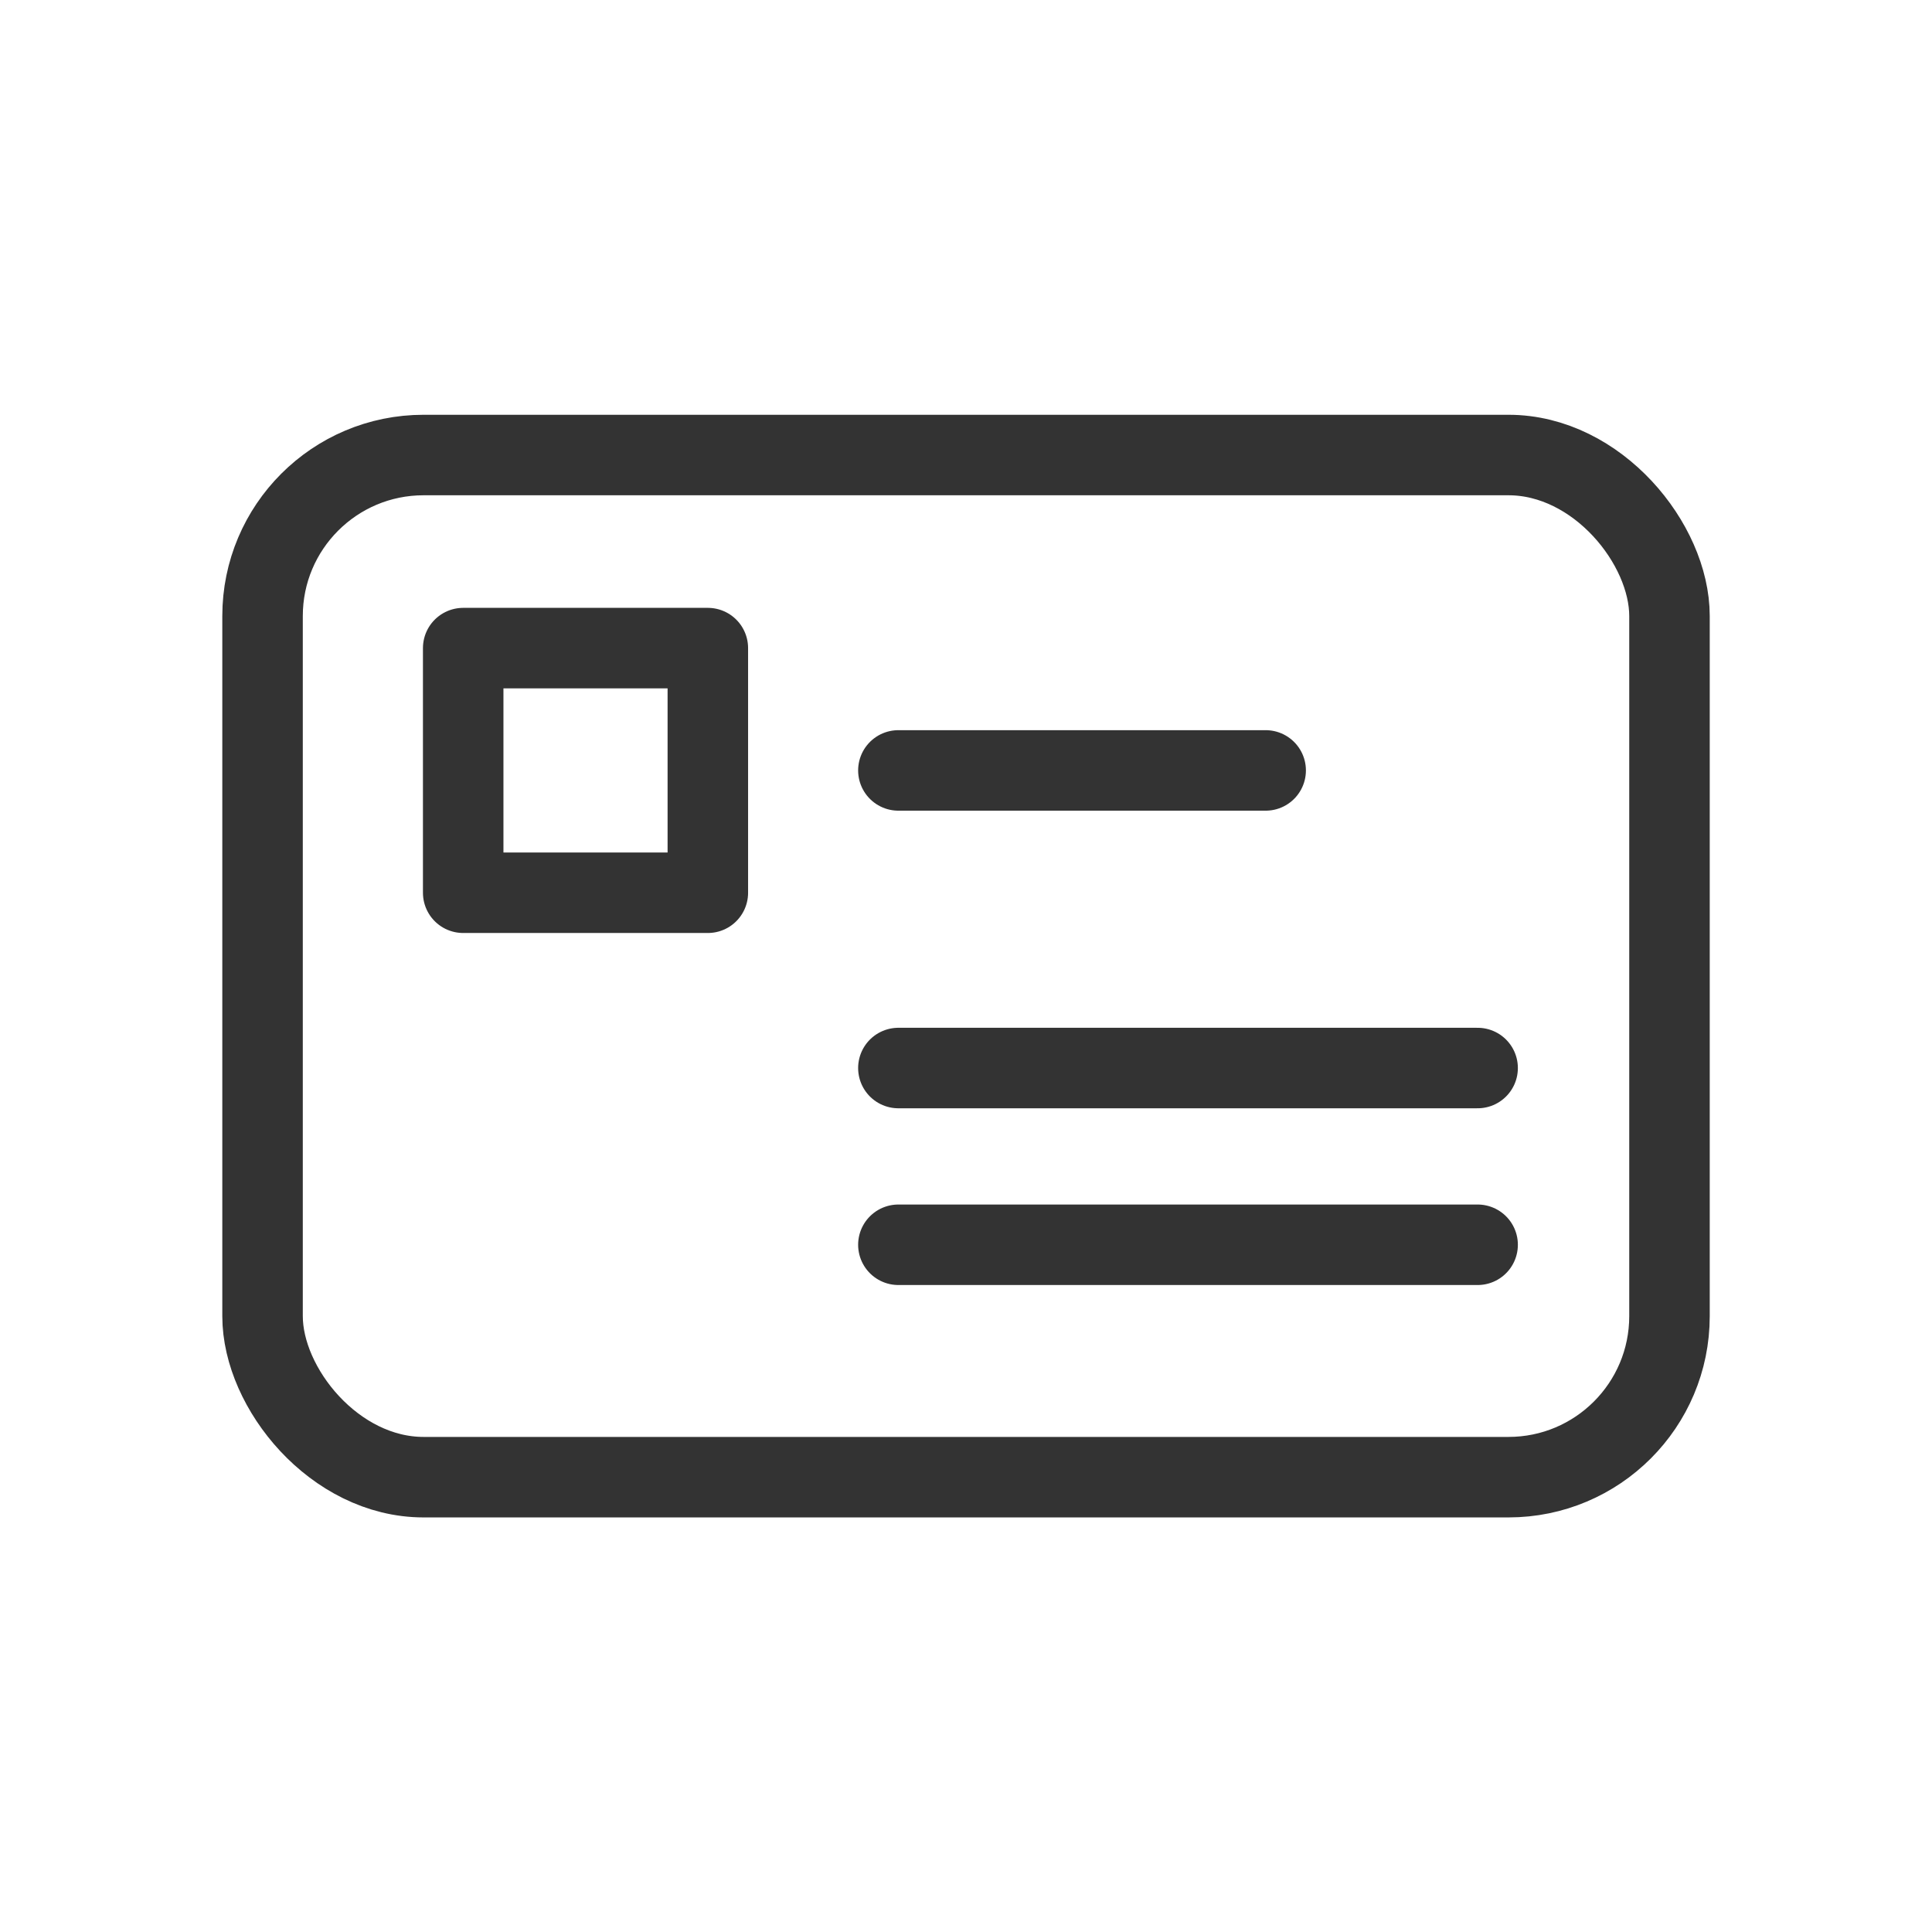 <svg width="48" height="48" viewBox="0 0 48 48" fill="none" xmlns="http://www.w3.org/2000/svg">
<rect x="6.523" y="11.305" width="34.955" height="25.395" rx="4" stroke="#333333" stroke-width="2"/>
<rect x="11.508" y="16.102" width="6.078" height="6.078" stroke="#333333" stroke-width="2" stroke-linejoin="round"/>
<path d="M22.32 19.141H31.445" stroke="#333333" stroke-width="2" stroke-linecap="round"/>
<path d="M22.32 26.535H36.711" stroke="#333333" stroke-width="2" stroke-linecap="round"/>
<path d="M22.32 30.926H36.711" stroke="#333333" stroke-width="2" stroke-linecap="round"/>
</svg>
